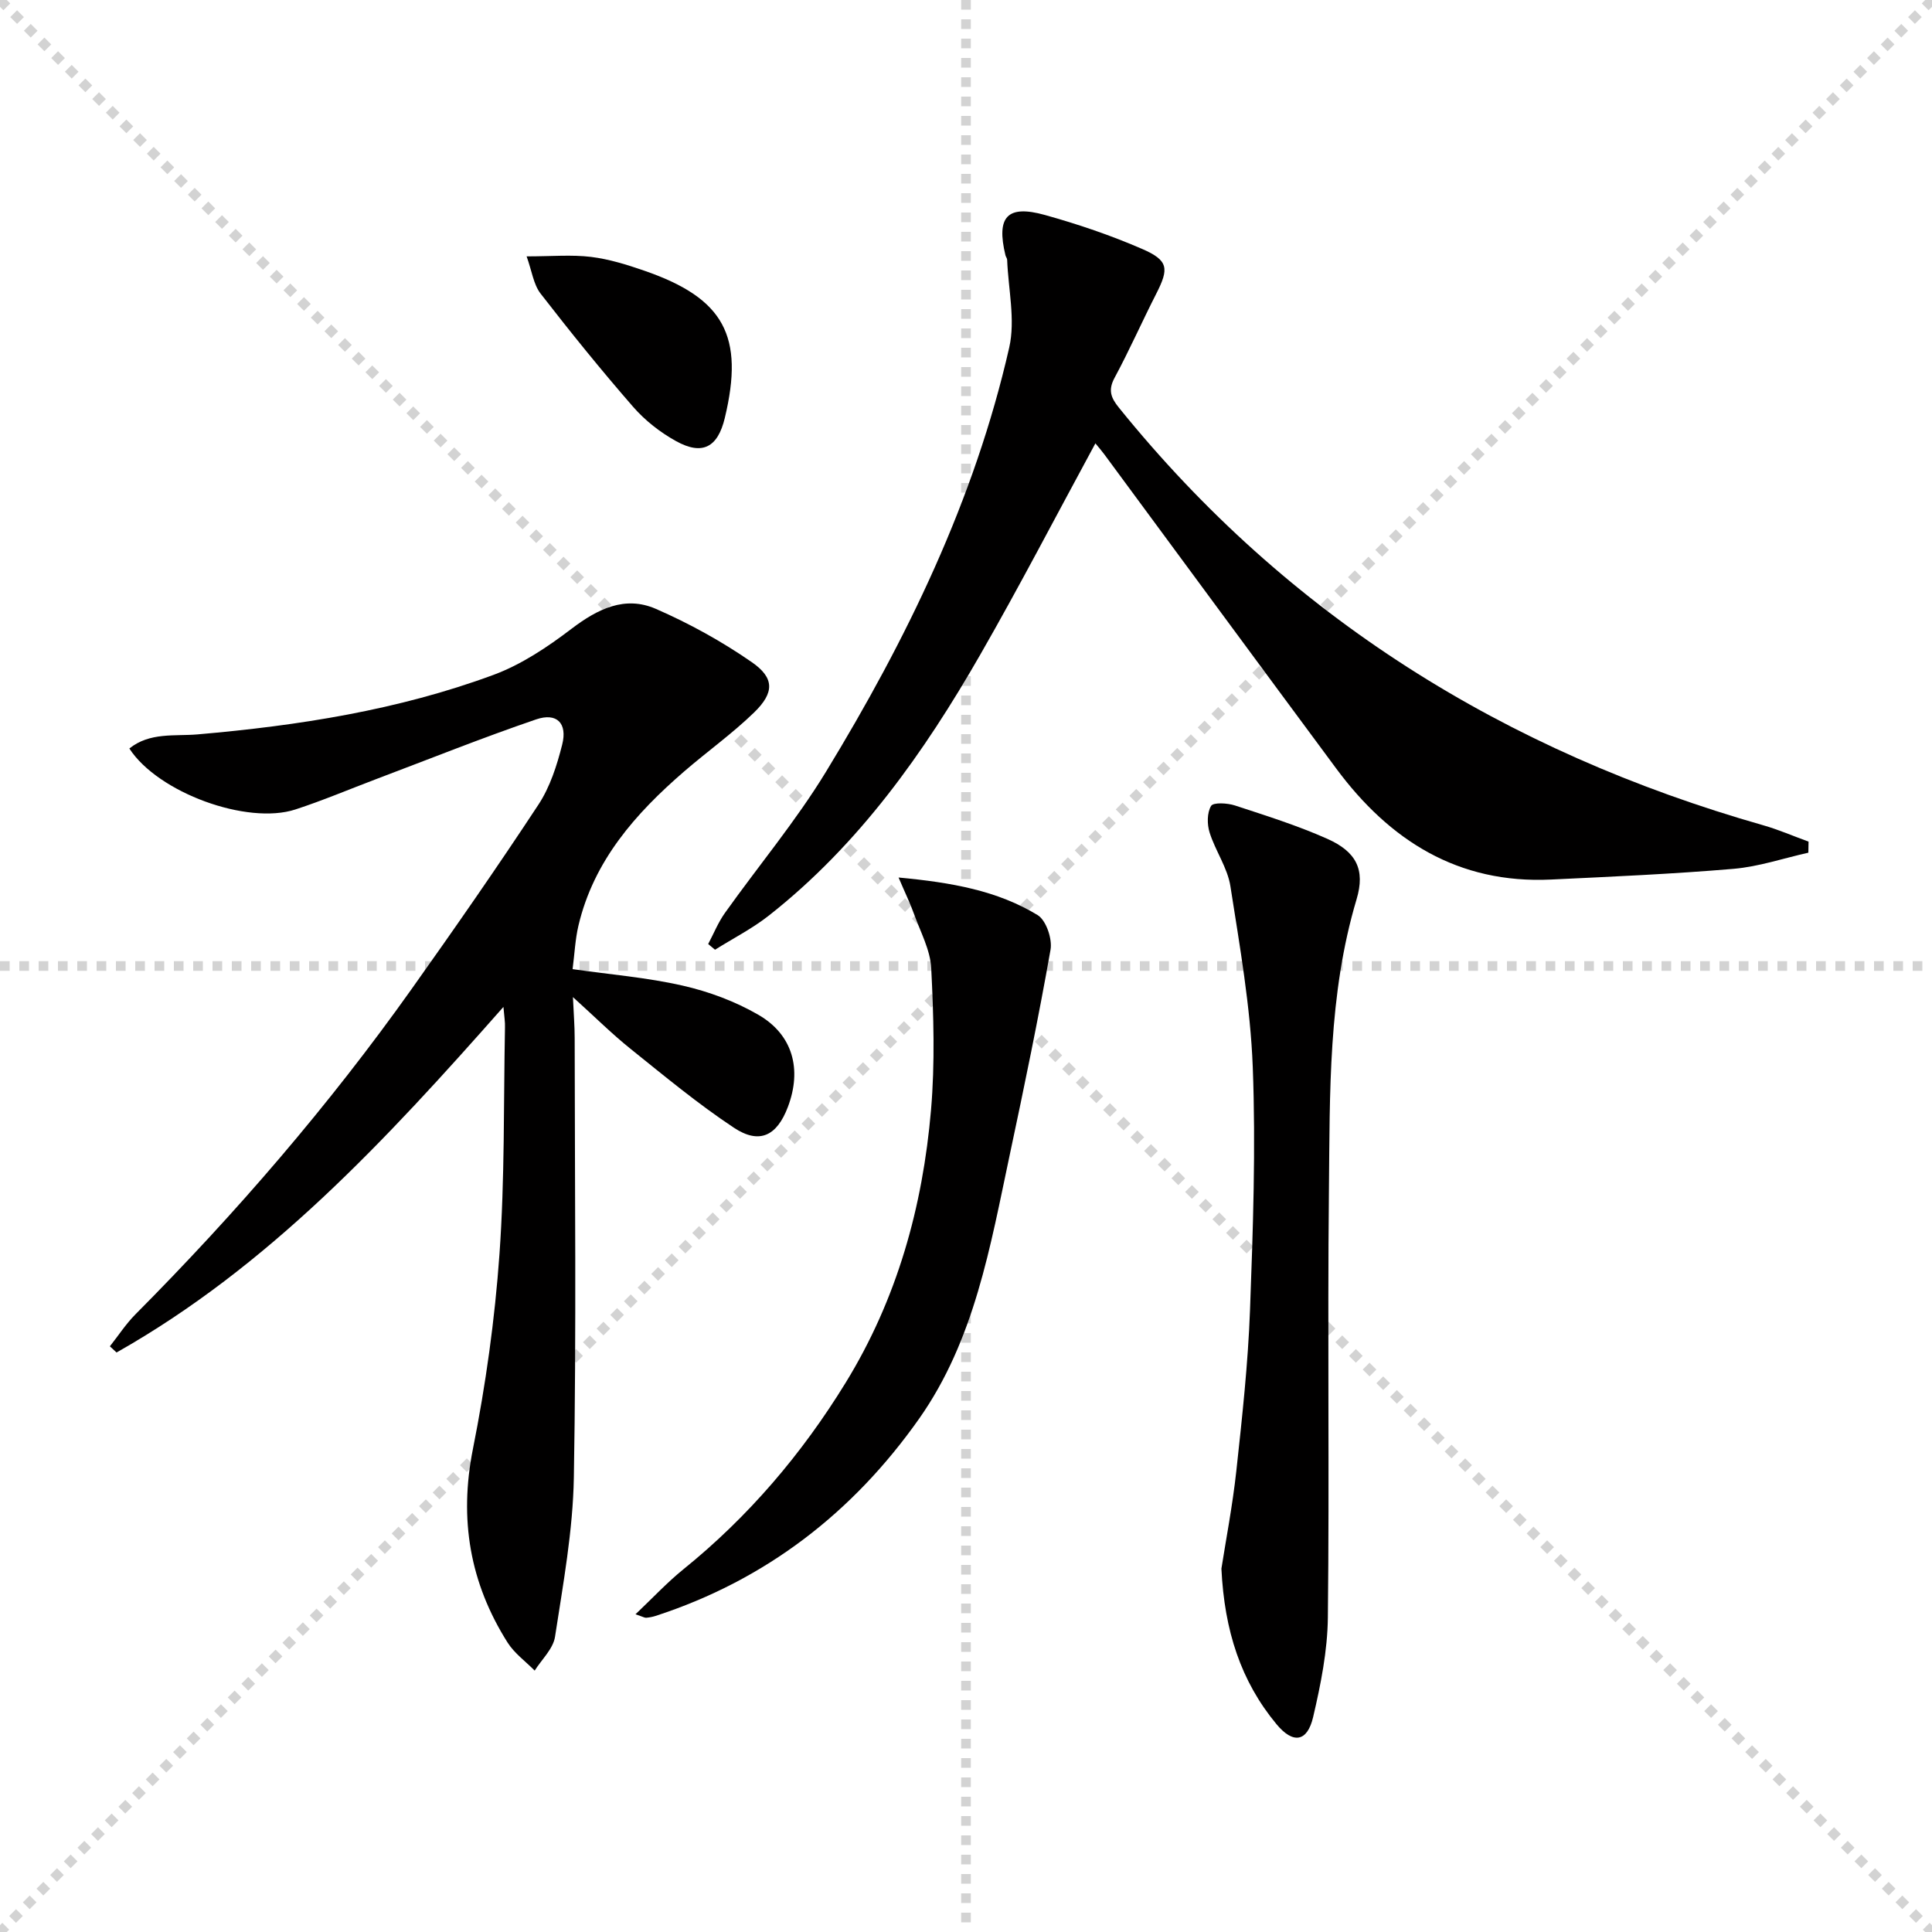 <svg enable-background="new 0 0 400 400" viewBox="0 0 400 400" xmlns="http://www.w3.org/2000/svg"><g stroke="lightgray" stroke-dasharray="1,1" stroke-width="1" transform="scale(2, 2)"><line x1="0" y1="0" x2="200" y2="200"></line><line x1="200" y1="0" x2="0" y2="200"></line><line x1="100" y1="0" x2="100" y2="200"></line><line x1="0" y1="100" x2="200" y2="100"></line></g><g fill="#010000"><path d="m104.23 208.47c-24.38 27.62-48.61 53.75-80.1 71.55-.46-.43-.92-.85-1.38-1.28 1.75-2.21 3.31-4.62 5.28-6.61 20.82-20.94 40.05-43.24 57.16-67.32 8.96-12.61 17.8-25.32 26.3-38.24 2.4-3.65 3.82-8.11 4.9-12.39 1.13-4.44-1.1-6.71-5.41-5.23-11.13 3.8-22.06 8.19-33.06 12.34-5.58 2.11-11.09 4.45-16.76 6.3-9.98 3.26-28.45-3.47-34.38-12.62 4.22-3.4 9.39-2.52 14.1-2.92 20.9-1.81 41.55-5.03 61.28-12.32 5.79-2.14 11.21-5.77 16.17-9.55 5.42-4.12 11.06-6.91 17.46-4.12 6.93 3.02 13.67 6.74 19.87 11.04 4.72 3.27 4.67 6.32.49 10.39-4.52 4.39-9.7 8.08-14.48 12.21-10.09 8.72-18.74 18.49-21.91 31.94-.67 2.85-.8 5.83-1.21 9.01 7.82 1.12 15.44 1.73 22.82 3.42 5.41 1.23 10.85 3.26 15.64 6.03 7.15 4.13 9.05 11.3 6.12 19.06-2.26 6-5.88 7.84-11.19 4.32-7.45-4.94-14.38-10.7-21.37-16.31-3.88-3.11-7.42-6.64-11.95-10.73.15 3.43.36 5.94.36 8.46.02 30.33.36 60.66-.17 90.98-.19 11.03-2.22 22.05-3.9 33-.38 2.49-2.75 4.68-4.21 7-1.9-1.92-4.21-3.59-5.62-5.82-7.8-12.34-10.06-25.52-7.17-40.05 2.65-13.3 4.54-26.83 5.5-40.35 1.11-15.59.84-31.27 1.14-46.92.05-1.11-.15-2.23-.32-4.27z"/><path d="m226.79 91.79c-8.1 14.93-15.68 29.54-23.86 43.79-11.65 20.3-25.08 39.28-43.71 53.95-3.45 2.72-7.44 4.75-11.18 7.1-.47-.39-.94-.79-1.42-1.18 1.15-2.16 2.07-4.48 3.48-6.45 6.94-9.75 14.68-19 20.89-29.18 16.74-27.47 30.77-56.28 37.96-87.87 1.3-5.73-.2-12.09-.43-18.16-.01-.31-.27-.61-.35-.93-1.93-7.97.35-10.53 8.17-8.35 6.85 1.91 13.64 4.21 20.15 7.04 5.45 2.37 5.56 4.05 2.9 9.26-2.94 5.77-5.56 11.71-8.63 17.41-1.37 2.54-.77 4.12.88 6.16 35.03 43.38 80.08 71.27 133.37 86.47 3.21.91 6.29 2.26 9.43 3.4-.01.76-.03 1.53-.04 2.29-5.15 1.15-10.25 2.89-15.46 3.34-12.57 1.07-25.2 1.62-37.81 2.22-19.24.92-33.44-8.08-44.49-23-16.04-21.65-32.01-43.36-48.01-65.04-.48-.65-1.01-1.26-1.84-2.27z"/><path d="m252.88 324.77c.91-5.83 2.3-13 3.09-20.24 1.2-11.06 2.42-22.15 2.83-33.25.62-16.78 1.21-33.61.57-50.37-.48-12.53-2.69-25.01-4.63-37.44-.6-3.82-3.11-7.31-4.3-11.09-.54-1.71-.55-4.09.3-5.52.46-.77 3.37-.61 4.93-.1 6.45 2.11 12.96 4.16 19.14 6.91 5.98 2.67 7.9 6.36 6.05 12.53-5.9 19.76-5.51 40.07-5.72 60.29-.31 29.47.11 58.94-.22 88.41-.08 6.89-1.47 13.85-3.05 20.6-1.21 5.17-4.15 5.62-7.59 1.47-7.36-8.88-10.78-19.32-11.4-32.2z"/><path d="m186.04 181.68c11.01 1.03 20.45 2.71 28.79 7.78 1.76 1.07 3.07 4.94 2.67 7.18-2.5 14.18-5.43 28.3-8.43 42.39-4.04 19-7.29 38.41-18.8 54.73-13.7 19.42-31.74 33.38-54.54 40.8-.62.2-1.28.32-1.94.38-.3.03-.61-.18-2.22-.72 3.59-3.4 6.55-6.59 9.9-9.3 13.48-10.89 24.52-23.86 33.58-38.59 10.68-17.36 15.99-36.47 17.71-56.55.83-9.71.53-19.57.04-29.32-.19-3.81-2.25-7.55-3.58-11.28-.76-2.12-1.76-4.17-3.18-7.5z"/><path d="m109.03 53.08c5.18 0 9.32-.38 13.35.11 3.74.46 7.45 1.62 11.03 2.86 16.51 5.7 20.73 13.52 16.65 30.5-1.46 6.07-4.63 7.8-10.09 4.78-3.28-1.81-6.42-4.27-8.87-7.08-6.64-7.62-13-15.49-19.19-23.48-1.46-1.9-1.79-4.67-2.88-7.69z"/></g></svg>